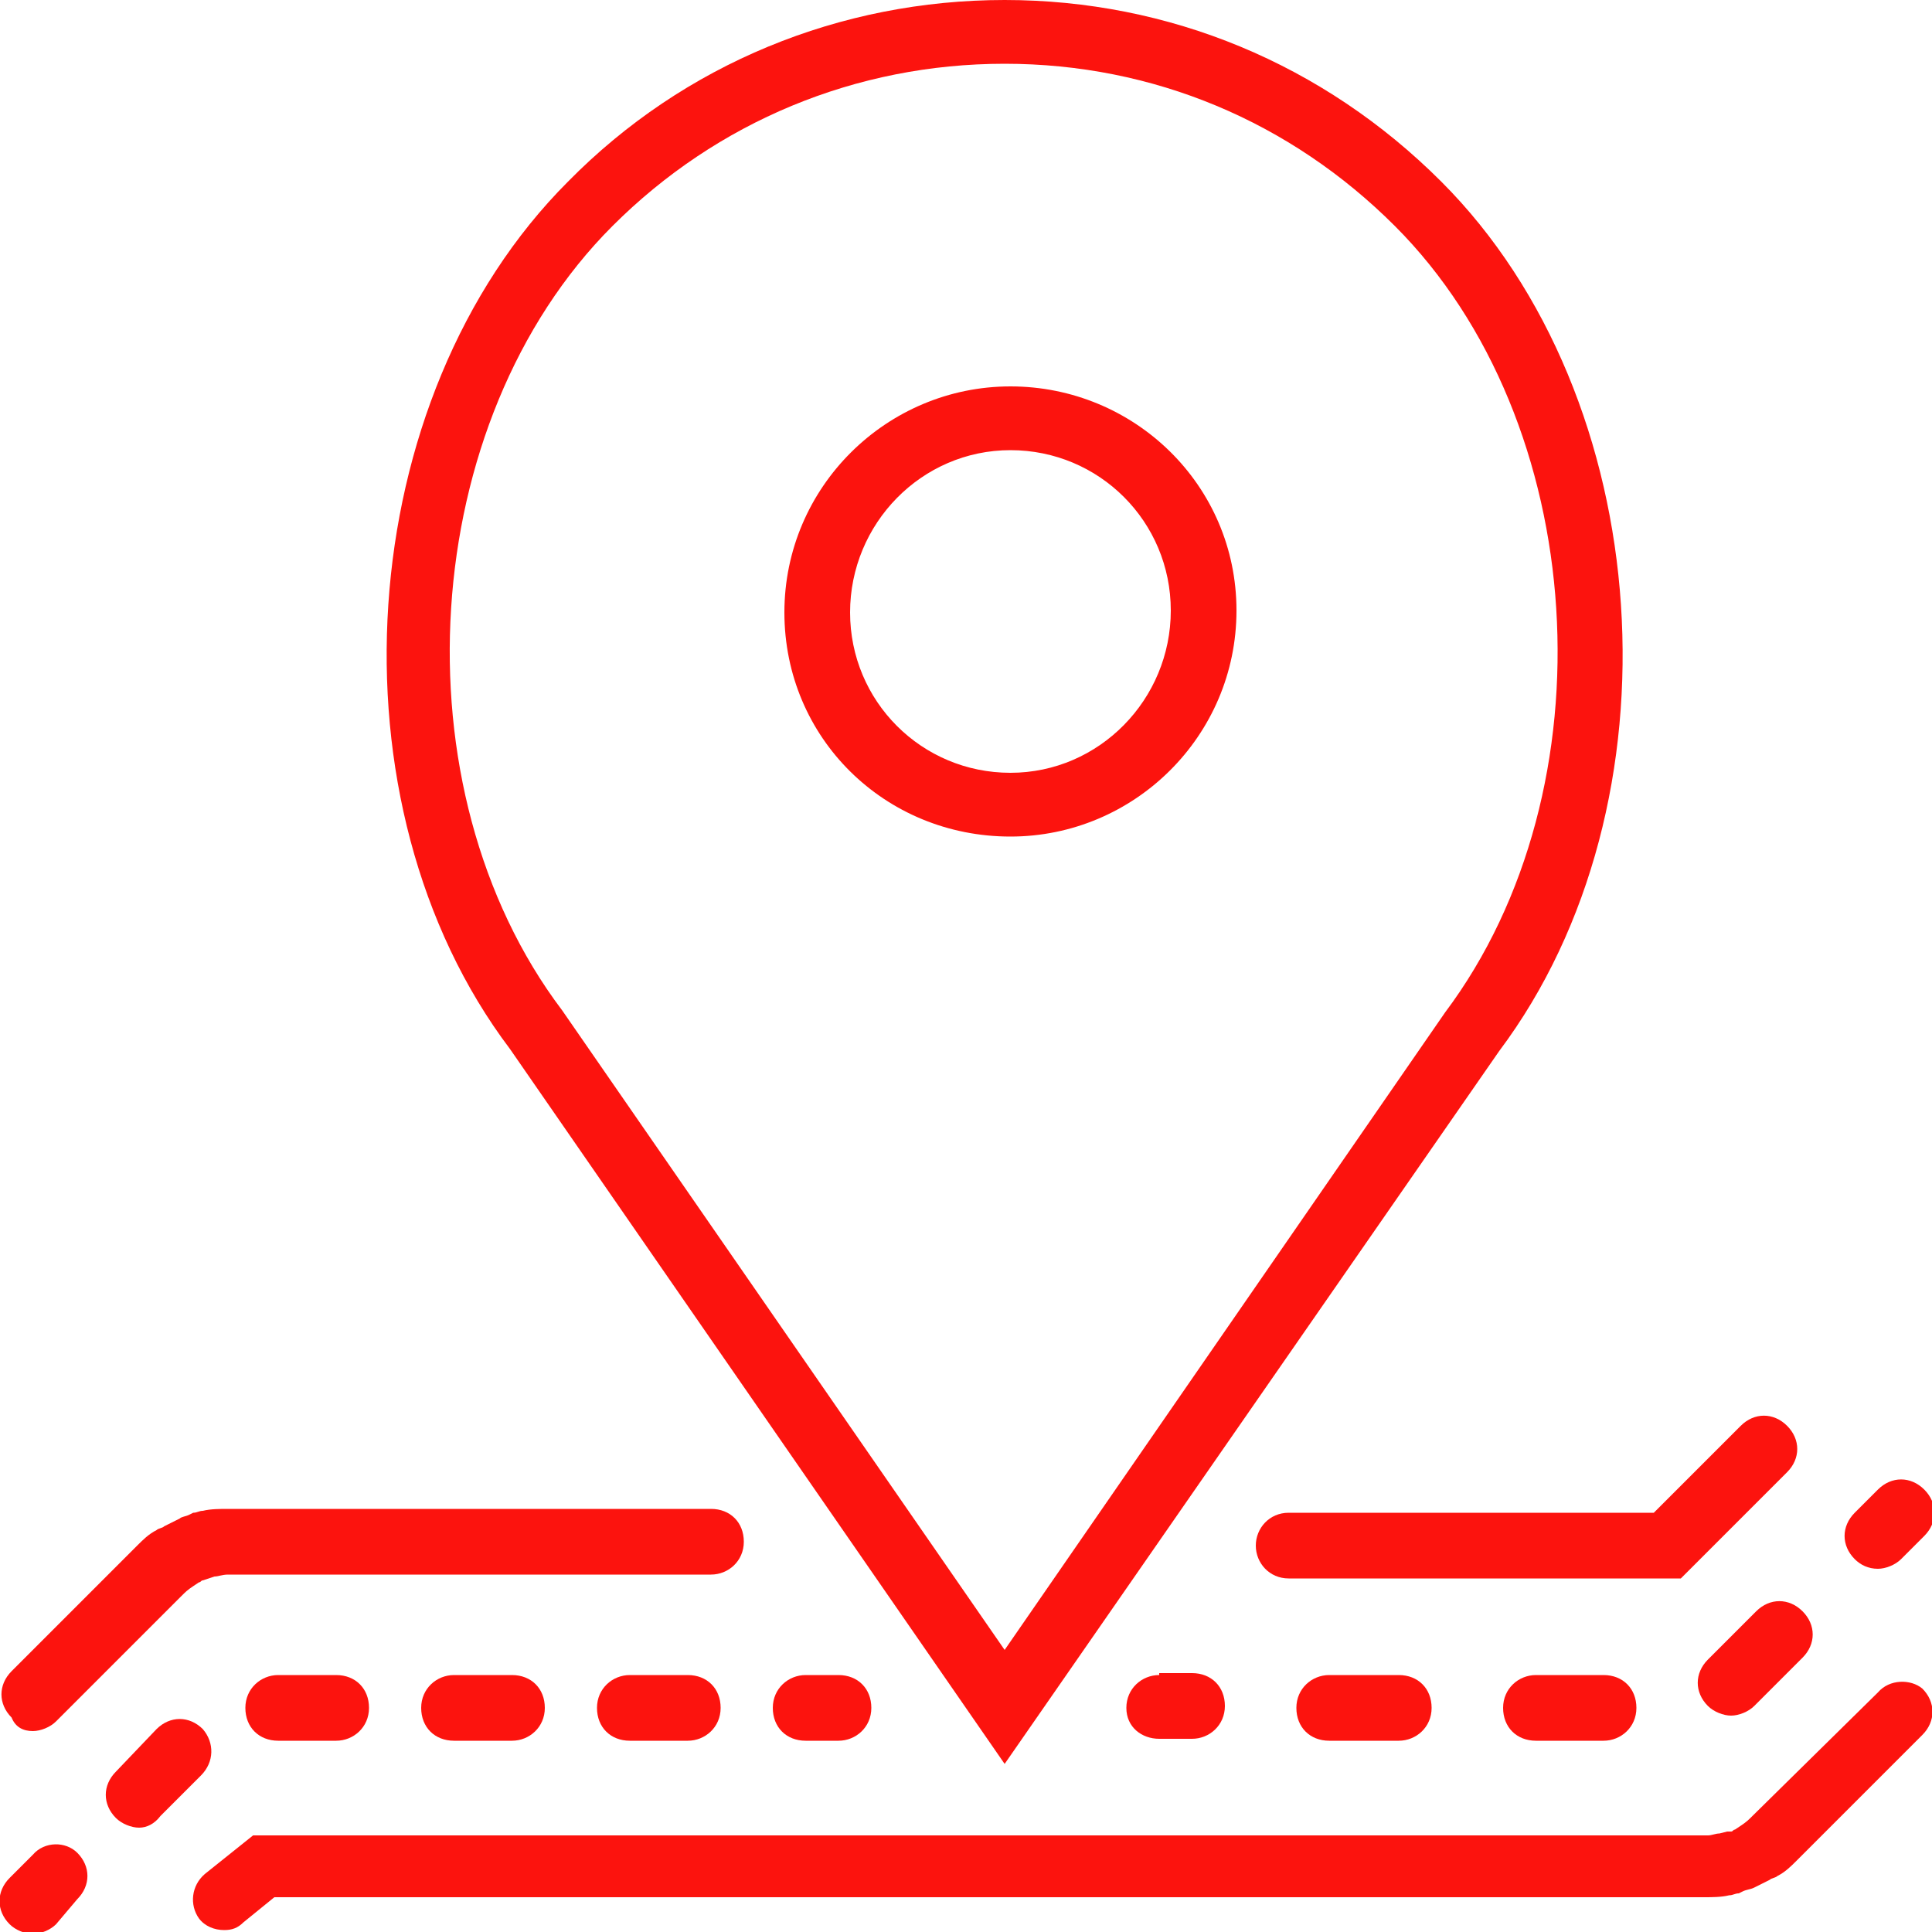 <?xml version="1.0" encoding="UTF-8"?> <!-- Generator: Adobe Illustrator 17.1.0, SVG Export Plug-In . SVG Version: 6.00 Build 0) --> <svg xmlns="http://www.w3.org/2000/svg" xmlns:xlink="http://www.w3.org/1999/xlink" id="Capa_1" x="0px" y="0px" viewBox="0 0 100 100" xml:space="preserve"> <g> <path fill="#FC130E" d="M52.3,43.3c6.4,0,11.7-5.2,11.7-11.7S58.7,20,52.3,20s-11.7,5.2-11.7,11.7S45.8,43.3,52.3,43.3z M52.3,23.3 c4.6,0,8.3,3.7,8.3,8.3S56.9,40,52.3,40s-8.3-3.7-8.3-8.3S47.7,23.3,52.3,23.3z"></path> <path fill="#FC130E" d="M52,91.3l25.6-36.9c9.6-12.8,8.2-33.8-3-45C68.5,3.3,60.5,0,52,0S35.4,3.3,29.4,9.4 c-11.2,11.2-12.6,32.2-3,44.9L52,91.3z M31.7,11.7C37.1,6.3,44.3,3.3,52,3.3s14.8,3,20.2,8.4c10.1,10.1,11.3,29.1,2.6,40.7L52,85.4 L29.1,52.3C20.4,40.8,21.6,21.8,31.7,11.7z"></path> <path fill="#FC130E" d="M1.7,96l-1.2,1.2c-0.7,0.7-0.7,1.7,0,2.4c0.3,0.3,0.8,0.5,1.2,0.5s0.9-0.2,1.2-0.5L4,98.3 c0.7-0.7,0.7-1.7,0-2.4C3.4,95.3,2.3,95.3,1.7,96z"></path> <path fill="#FC130E" d="M14.4,86.7c-0.9,0-1.7,0.7-1.7,1.7s0.7,1.7,1.7,1.7h3c0.9,0,1.7-0.7,1.7-1.7s-0.7-1.7-1.7-1.7H14.4z"></path> <path fill="#FC130E" d="M10.5,89.5c-0.7-0.7-1.7-0.7-2.4,0L6,91.7c-0.7,0.7-0.7,1.7,0,2.4c0.3,0.3,0.8,0.5,1.2,0.5S8,94.4,8.3,94 l2.1-2.1C11.1,91.2,11.1,90.2,10.5,89.5z"></path> <path fill="#FC130E" d="M32.6,86.7c-0.9,0-1.7,0.7-1.7,1.7s0.7,1.7,1.7,1.7h3c0.9,0,1.7-0.7,1.7-1.7s-0.7-1.7-1.7-1.7H32.6z"></path> <path fill="#FC130E" d="M23.5,86.7c-0.9,0-1.7,0.7-1.7,1.7s0.7,1.7,1.7,1.7h3c0.9,0,1.7-0.7,1.7-1.7s-0.7-1.7-1.7-1.7H23.5z"></path> <path fill="#FC130E" d="M41.7,86.7c-0.9,0-1.7,0.7-1.7,1.7s0.7,1.7,1.7,1.7h1.7c0.9,0,1.7-0.7,1.7-1.7s-0.7-1.7-1.7-1.7H41.7z"></path> <path fill="#FC130E" d="M1.7,89.6c0.4,0,0.9-0.2,1.2-0.5l6.5-6.5c0.2-0.2,0.3-0.3,0.6-0.5l0.3-0.2c0.1,0,0.1-0.1,0.2-0.1l0.6-0.2 c0.2,0,0.4-0.1,0.7-0.1h25c0.9,0,1.7-0.7,1.7-1.7s-0.7-1.7-1.7-1.7h-25c-0.4,0-0.9,0-1.3,0.1c-0.2,0-0.3,0.1-0.5,0.1l-0.2,0.1 c-0.2,0.1-0.4,0.1-0.5,0.2c-0.2,0.1-0.4,0.2-0.6,0.3l-0.2,0.1c-0.1,0.1-0.3,0.1-0.4,0.2c-0.4,0.2-0.7,0.5-1,0.8l-6.5,6.5 c-0.7,0.7-0.7,1.7,0,2.4C0.8,89.4,1.2,89.6,1.7,89.6z"></path> <path fill="#FC130E" d="M97.2,81.2c0.4,0,0.9-0.2,1.2-0.5l1.2-1.2c0.7-0.7,0.7-1.7,0-2.4s-1.7-0.7-2.4,0L96,78.3 c-0.7,0.7-0.7,1.7,0,2.4C96.3,81,96.7,81.2,97.2,81.2z"></path> <path fill="#FC130E" d="M90.9,83.4l-2.5,2.5c-0.7,0.7-0.7,1.7,0,2.4c0.3,0.3,0.8,0.5,1.2,0.5s0.9-0.2,1.2-0.5l2.5-2.5 c0.7-0.7,0.7-1.7,0-2.4C92.6,82.7,91.6,82.7,90.9,83.4z"></path> <path fill="#FC130E" d="M79.5,86.7c-0.9,0-1.7,0.7-1.7,1.7s0.7,1.7,1.7,1.7H83c0.9,0,1.7-0.7,1.7-1.7s-0.7-1.7-1.7-1.7H79.5z"></path> <path fill="#FC130E" d="M68.8,86.7c-0.9,0-1.7,0.7-1.7,1.7s0.7,1.7,1.7,1.7h3.6c0.9,0,1.7-0.7,1.7-1.7s-0.7-1.7-1.7-1.7H68.8z"></path> <path fill="#FC130E" d="M60,86.7c-0.9,0-1.7,0.7-1.7,1.7S59.1,90,60,90h1.7c0.9,0,1.7-0.7,1.7-1.7s-0.7-1.7-1.7-1.7H60z"></path> <path fill="#FC130E" d="M97.2,87.6L90.7,94c-0.2,0.2-0.3,0.3-0.6,0.5l-0.3,0.2c-0.1,0-0.1,0.1-0.2,0.1c-0.1,0-0.1,0-0.2,0L89,94.9 c-0.2,0-0.4,0.1-0.6,0.1H13.1l-2.5,2c-0.7,0.6-0.8,1.6-0.3,2.3c0.3,0.4,0.8,0.6,1.3,0.6c0.4,0,0.7-0.1,1-0.4l1.6-1.3h74 c0.4,0,0.9,0,1.3-0.1c0.2,0,0.3-0.1,0.5-0.1l0.2-0.1c0.2-0.1,0.4-0.1,0.6-0.2c0.2-0.1,0.4-0.2,0.6-0.3l0.2-0.1 c0.1-0.1,0.3-0.1,0.4-0.2c0.4-0.2,0.7-0.5,1-0.8l6.5-6.5c0.7-0.7,0.7-1.7,0-2.4C98.9,86.9,97.8,86.9,97.2,87.6z"></path> <path fill="#FC130E" d="M65,80c0,0.9,0.7,1.7,1.7,1.7H87l5.5-5.5c0.7-0.7,0.7-1.7,0-2.4s-1.7-0.7-2.4,0l-4.5,4.5H66.7 C65.7,78.3,65,79.1,65,80z"></path> </g> </svg> 